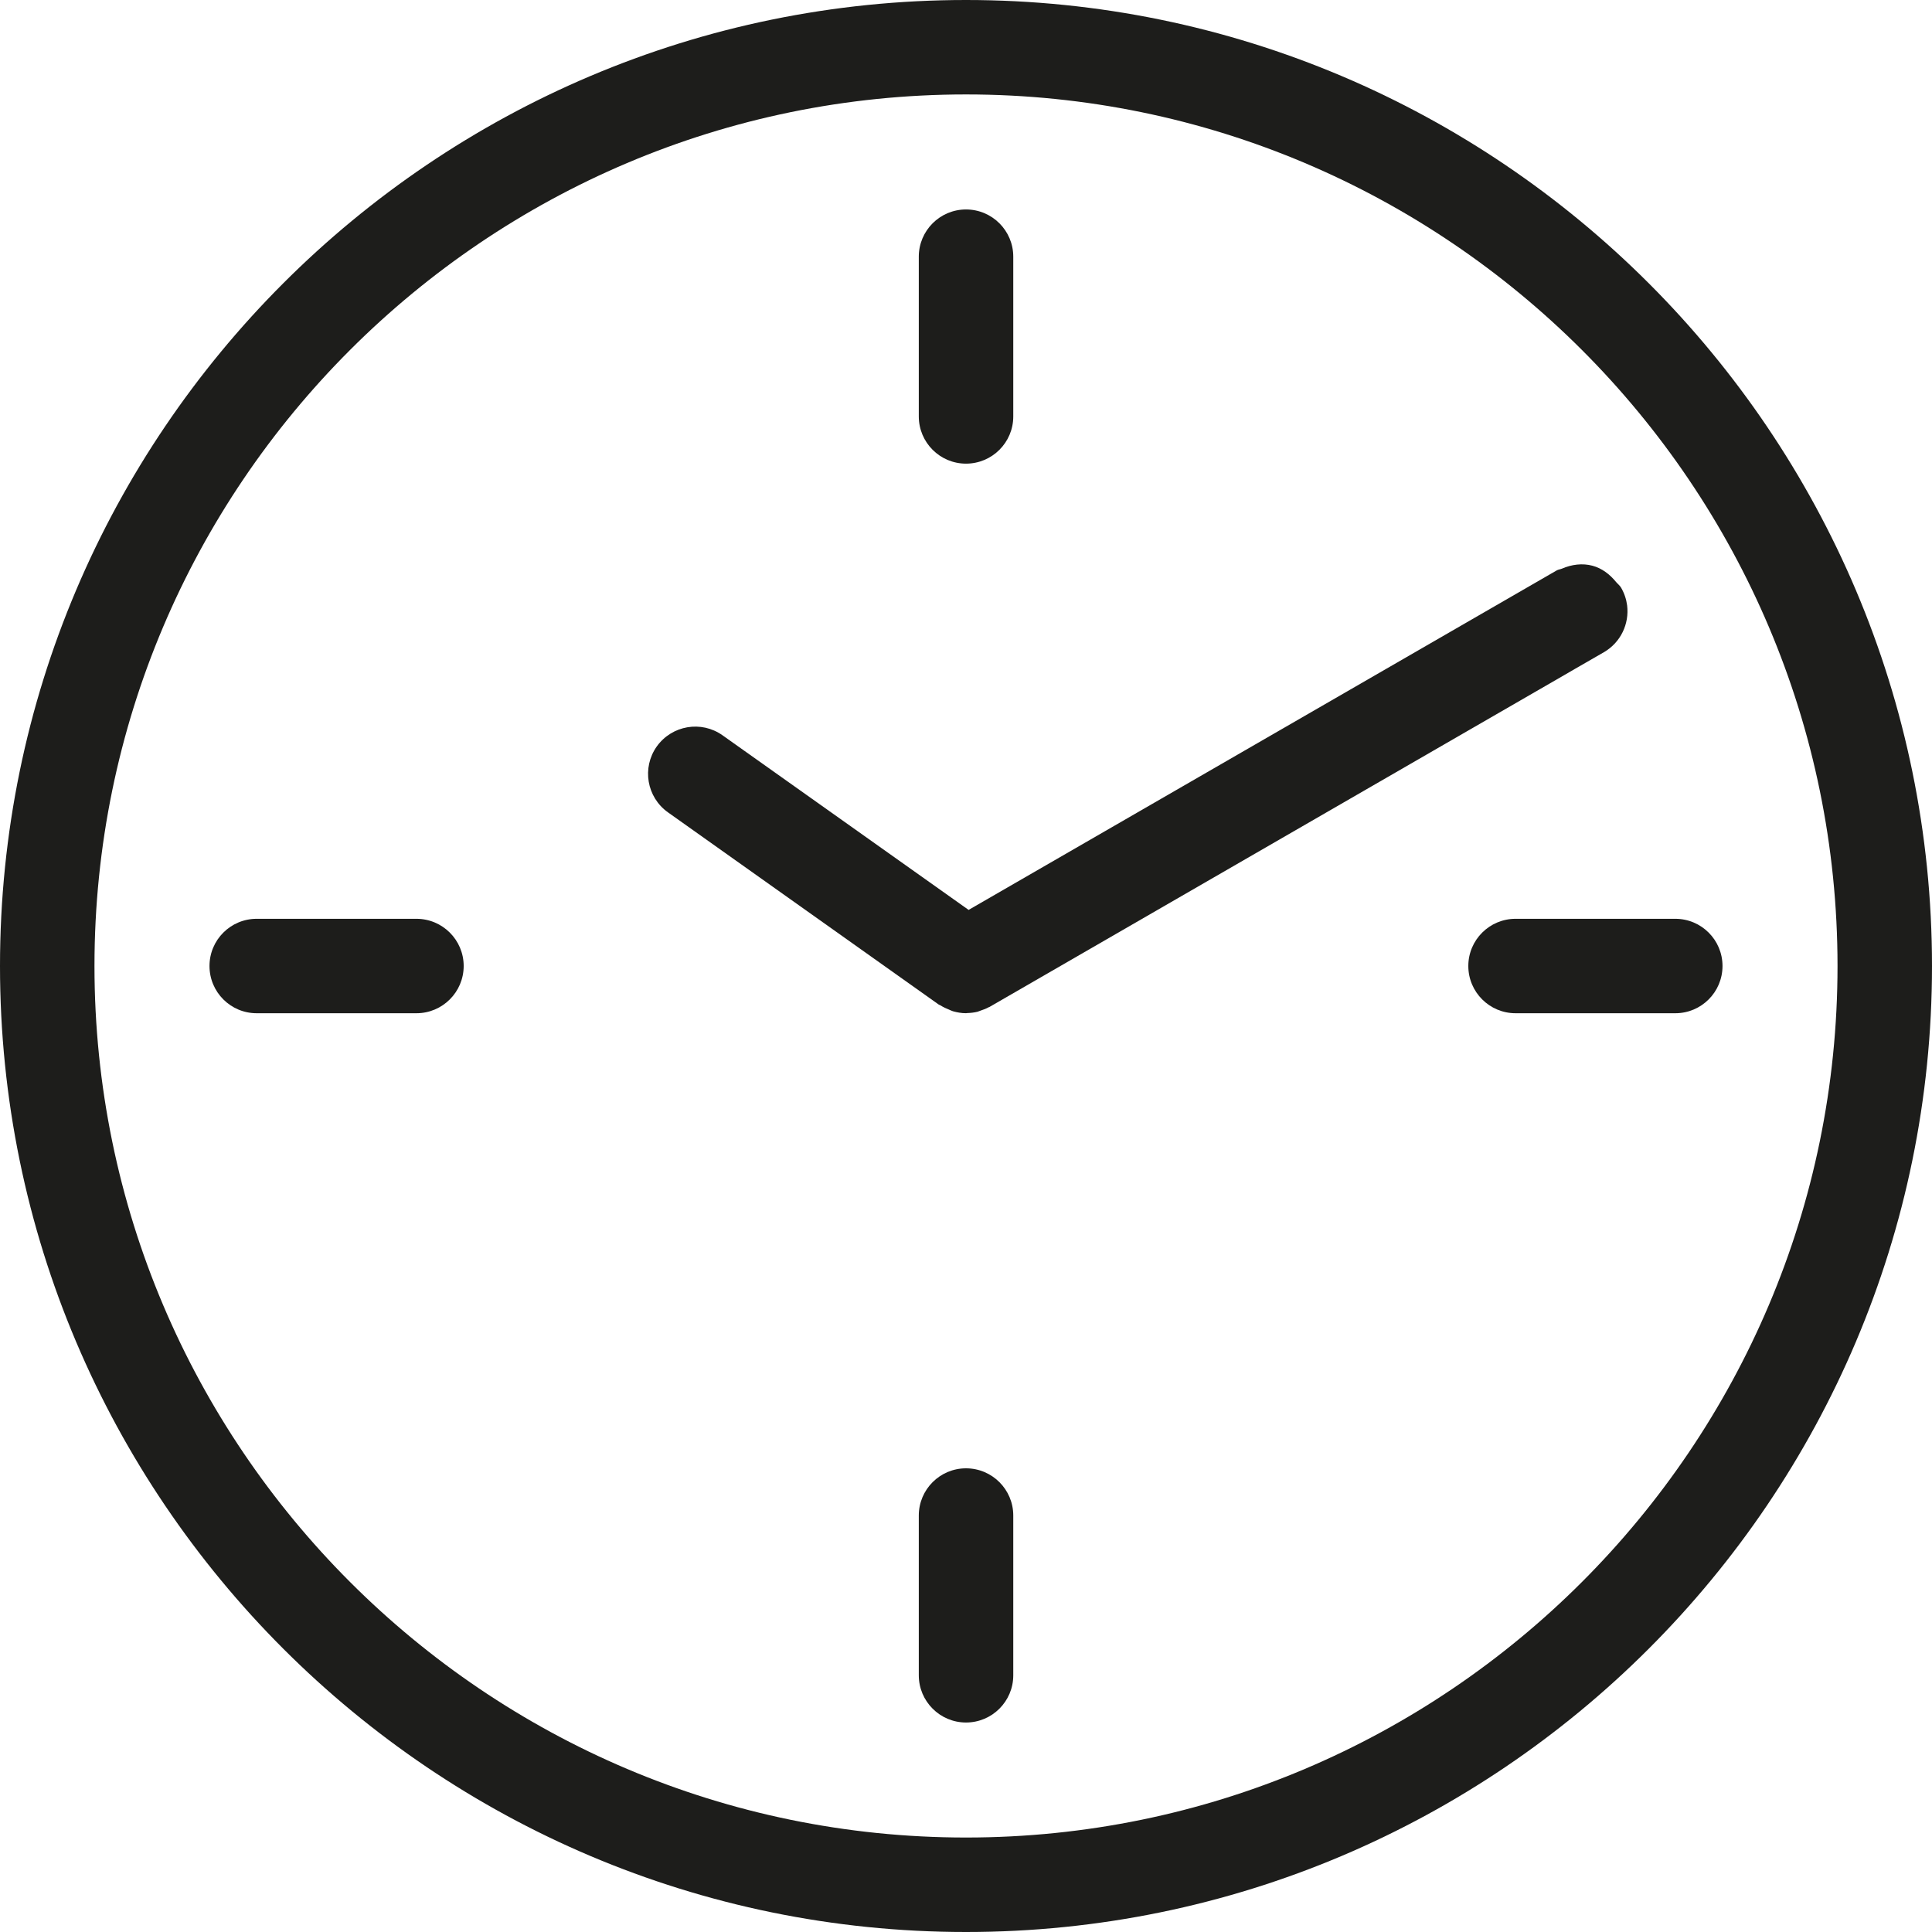 <?xml version="1.0" encoding="utf-8"?>
<svg width="60px" height="60px" viewBox="0 0 60 60" version="1.1" xmlns:xlink="http://www.w3.org/1999/xlink" xmlns="http://www.w3.org/2000/svg">
  <defs>
    <path d="M0 0L60 0L60 60L0 60L0 0Z" id="path_1" />
    <clipPath id="mask_1">
      <use xlink:href="#path_1" />
    </clipPath>
  </defs>
  <g id="iconhoursD">
    <g id="Group-14-Copy-2" transform="matrix(1 0 0 1 3.5527137E-15 0)">
      <path d="M9.083 13.698C9.167 13.752 9.257 13.793 9.348 13.829C9.388 13.846 9.425 13.866 9.468 13.879C9.599 13.916 9.734 13.94 9.873 13.94L9.875 13.94C9.89 13.94 9.904 13.935 9.918 13.935C10.024 13.932 10.128 13.92 10.23 13.895C10.265 13.885 10.302 13.867 10.337 13.856C10.418 13.829 10.498 13.8 10.574 13.757C10.584 13.751 10.597 13.75 10.608 13.743L28.441 3.447L28.801 3.238L29.683 2.73C30.209 2.425 30.476 1.846 30.406 1.277C30.382 1.09 30.321 0.901 30.219 0.726C30.179 0.655 30.114 0.611 30.064 0.55C29.866 0.307 29.619 0.12 29.329 0.043C29.019 -0.04 28.688 0.001 28.378 0.135C28.324 0.157 28.268 0.16 28.217 0.19L9.955 10.732L2.315 5.311C1.654 4.841 0.742 4.997 0.27 5.657C-0.198 6.318 -0.042 7.233 0.618 7.702L9.025 13.67C9.044 13.682 9.064 13.686 9.083 13.698" transform="translate(20.126 17.526)" id="Fill-1" fill="#1D1D1B" fill-rule="evenodd" stroke="none" />
      <path d="M6.426 0L1.466 0C0.656 0 0 0.656 0 1.466C0 2.276 0.656 2.933 1.466 2.933L6.426 2.933C7.236 2.933 7.894 2.276 7.894 1.466C7.894 0.656 7.236 0 6.426 0" transform="translate(6.506 28.534)" id="Fill-3" fill="#1D1D1B" fill-rule="evenodd" stroke="none" />
      <path d="M1.466 0C0.658 0 0 0.656 0 1.466L0 6.428C0 7.238 0.658 7.894 1.466 7.894C2.276 7.894 2.934 7.238 2.934 6.428L2.934 1.466C2.934 0.656 2.276 0 1.466 0" transform="translate(28.534 45.6)" id="Fill-5" fill="#1D1D1B" fill-rule="evenodd" stroke="none" />
      <path d="M1.466 7.894C2.276 7.894 2.934 7.238 2.934 6.428L2.934 1.466C2.934 0.656 2.276 0 1.466 0C0.658 0 0 0.656 0 1.466L0 6.428C0 7.238 0.658 7.894 1.466 7.894" transform="translate(28.534 6.505)" id="Fill-7" fill="#1D1D1B" fill-rule="evenodd" stroke="none" />
      <path d="M6.428 0L1.468 0C0.658 0 0 0.656 0 1.466C0 2.276 0.658 2.933 1.468 2.933L6.428 2.933C7.238 2.933 7.894 2.276 7.894 1.466C7.894 0.656 7.238 0 6.428 0" transform="translate(45.6 28.534)" id="Fill-9" fill="#1D1D1B" fill-rule="evenodd" stroke="none" />
      <g id="Group-13">
        <path d="M0 0L60 0L60 60L0 60L0 0Z" id="Clip-12" fill="none" fill-rule="evenodd" stroke="none" />
        <g clip-path="url(#mask_1)">
          <path d="M30 57.066C15.076 57.066 2.934 44.924 2.934 30C2.934 15.075 15.076 2.933 30 2.933C44.924 2.933 57.066 15.075 57.066 30C57.066 44.924 44.924 57.066 30 57.066M30 0C13.459 0 0 13.458 0 30C0 46.541 13.459 60 30 60C46.543 60 60 46.541 60 30C60 13.458 46.543 0 30 0" id="Fill-11" fill="#1D1D1B" fill-rule="evenodd" stroke="none" />
        </g>
      </g>
    </g>
  </g>
</svg>